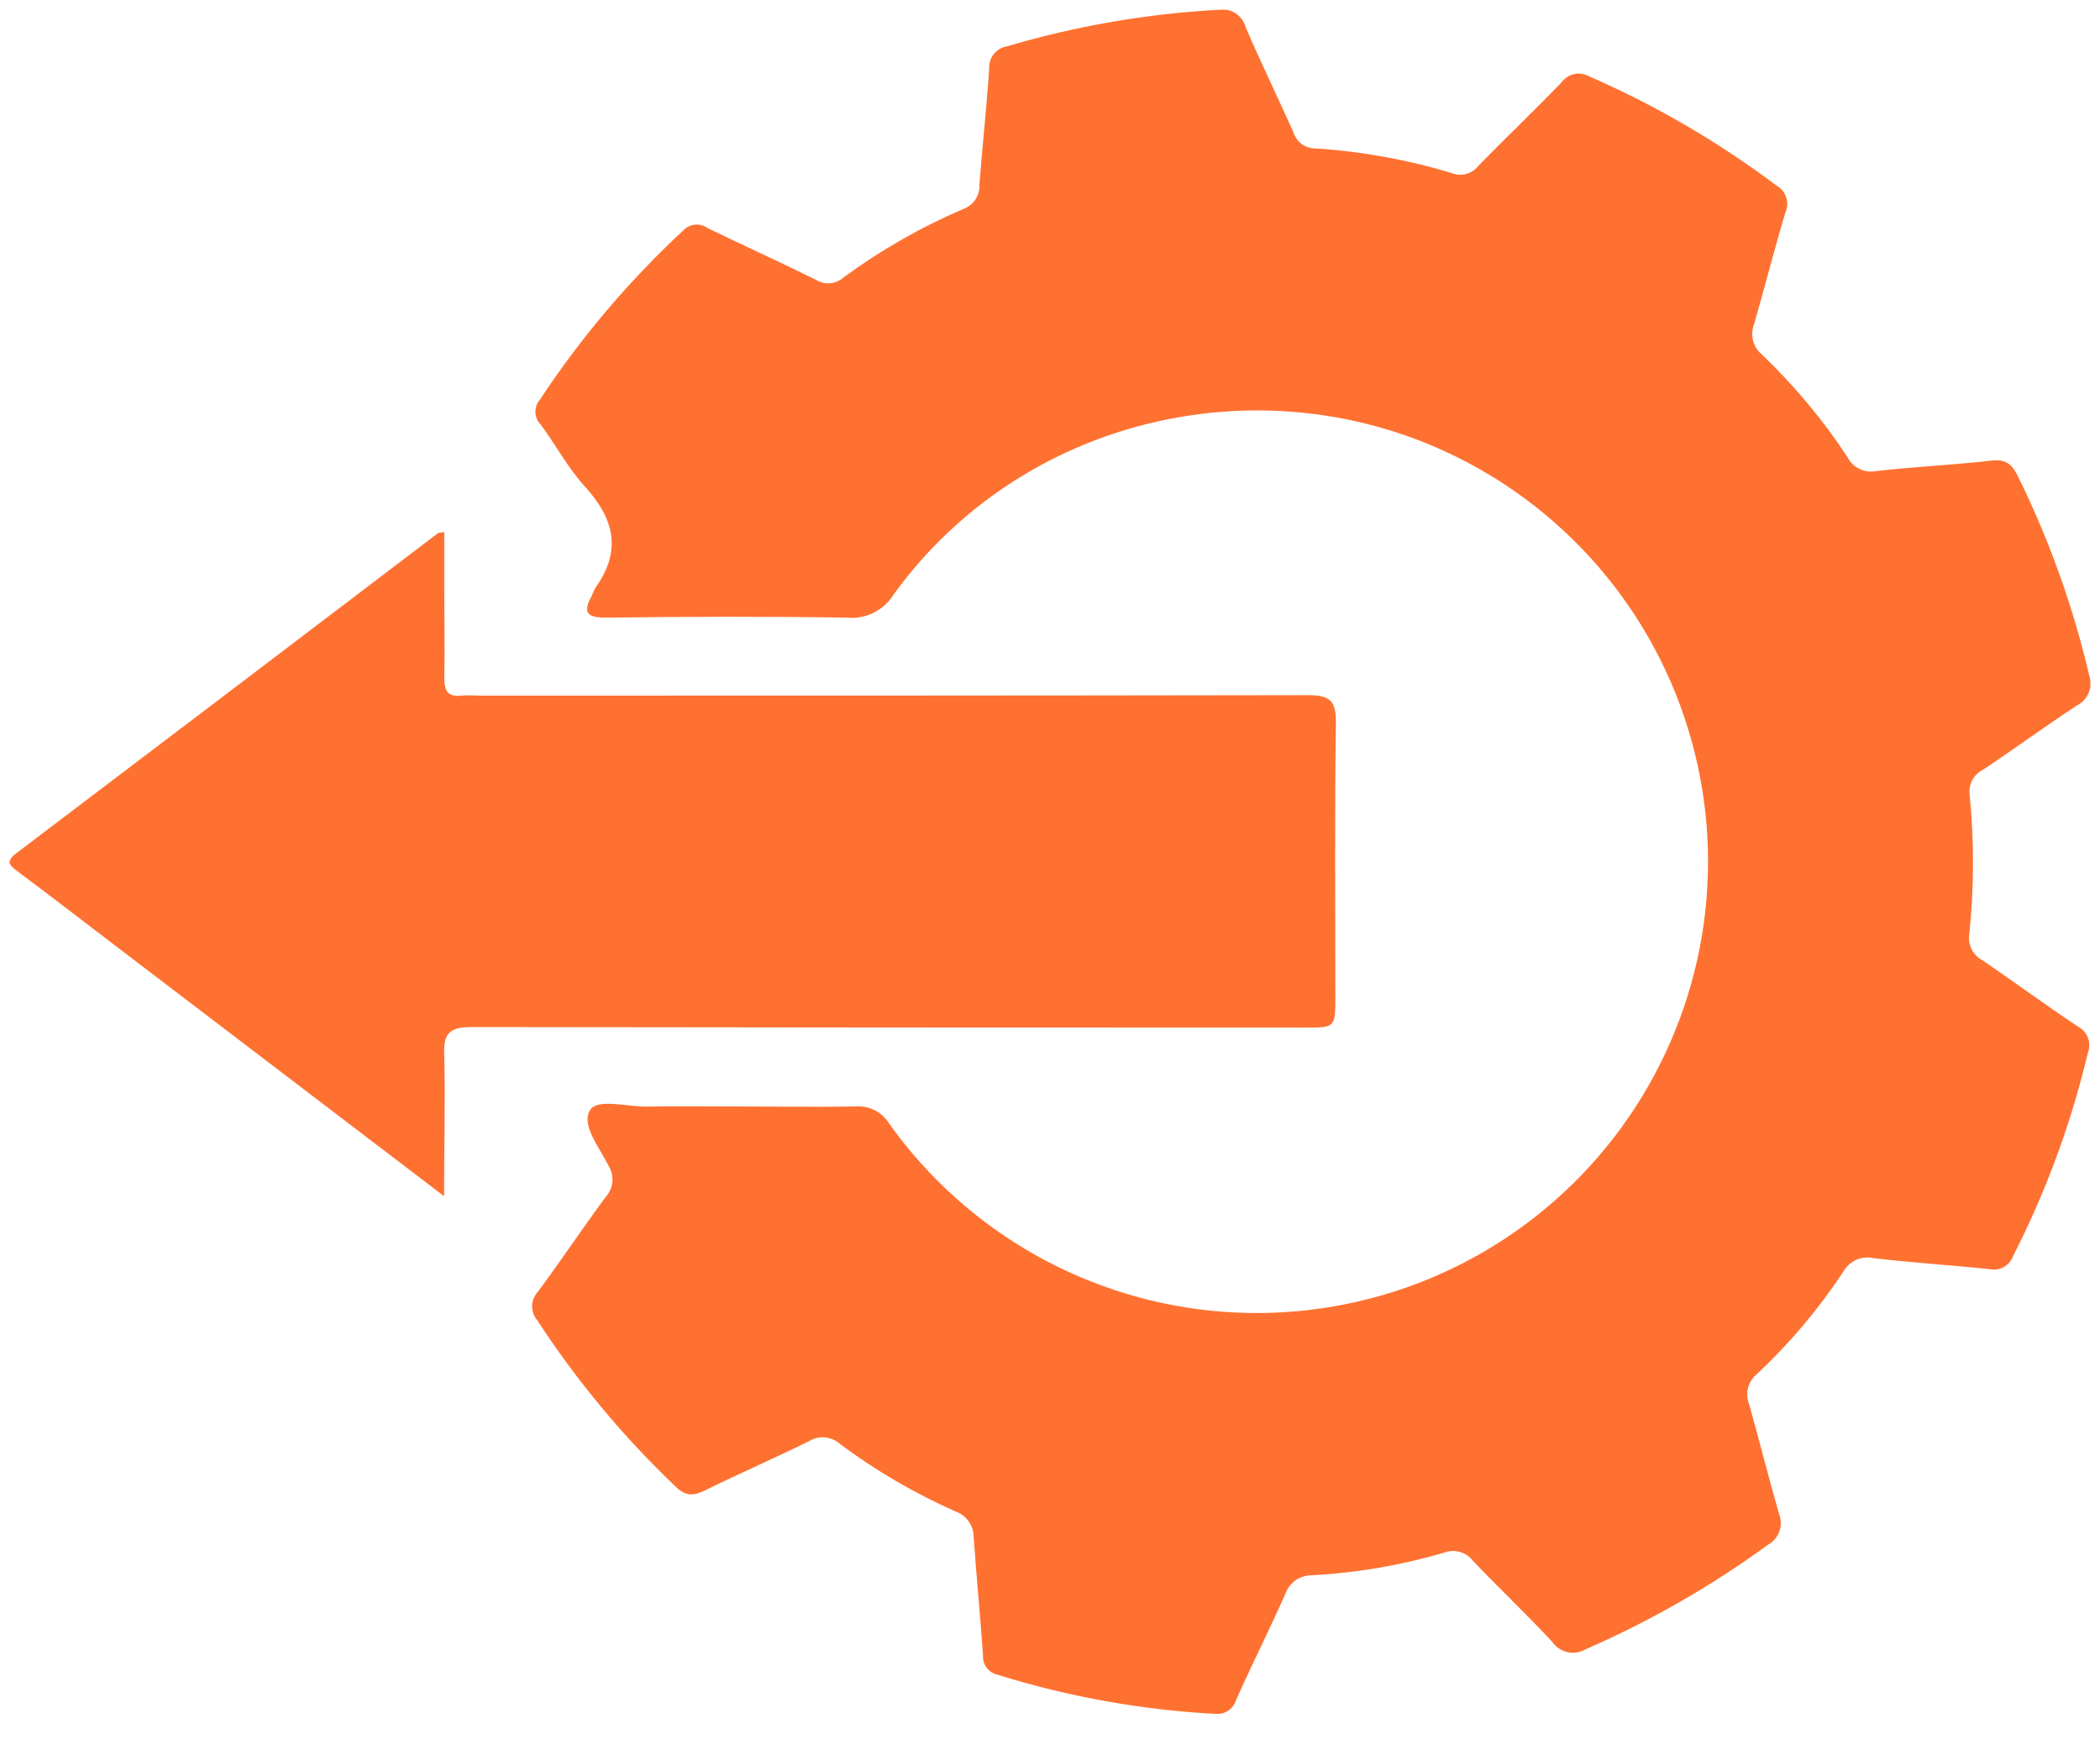 <svg width="30" height="25" viewBox="0 0 30 25" fill="none" xmlns="http://www.w3.org/2000/svg">
<g clip-path="url(#clip0_882_7734)">
<path d="M10.471 15.804C11.059 15.804 11.639 15.815 12.222 15.804C12.318 15.796 12.414 15.816 12.5 15.86C12.586 15.904 12.657 15.972 12.707 16.055C13.256 16.824 13.969 17.463 14.793 17.927C15.617 18.39 16.533 18.667 17.476 18.737C18.419 18.807 19.366 18.668 20.25 18.332C21.133 17.995 21.932 17.468 22.589 16.788C23.246 16.108 23.746 15.291 24.052 14.397C24.359 13.502 24.465 12.551 24.363 11.611C24.261 10.671 23.953 9.765 23.462 8.957C22.97 8.149 22.307 7.459 21.52 6.936C18.663 5.038 14.779 5.719 12.77 8.486C12.701 8.6 12.601 8.692 12.482 8.751C12.363 8.811 12.229 8.835 12.097 8.822C10.951 8.804 9.805 8.807 8.66 8.822C8.381 8.822 8.323 8.749 8.453 8.511C8.469 8.471 8.487 8.432 8.507 8.393C8.887 7.866 8.774 7.407 8.355 6.949C8.112 6.683 7.939 6.354 7.723 6.062C7.677 6.015 7.651 5.953 7.649 5.887C7.647 5.822 7.67 5.758 7.713 5.709C8.295 4.825 8.982 4.015 9.757 3.295C9.801 3.247 9.862 3.216 9.927 3.209C9.992 3.203 10.057 3.22 10.11 3.259C10.625 3.508 11.146 3.744 11.66 3.998C11.719 4.035 11.789 4.052 11.859 4.046C11.929 4.04 11.995 4.011 12.047 3.965C12.58 3.574 13.156 3.244 13.764 2.984C13.835 2.958 13.895 2.909 13.937 2.845C13.978 2.782 13.997 2.707 13.992 2.631C14.034 2.081 14.095 1.534 14.131 0.983C14.126 0.907 14.149 0.833 14.196 0.773C14.243 0.714 14.31 0.675 14.384 0.662C15.367 0.372 16.38 0.196 17.403 0.14C17.488 0.125 17.575 0.142 17.648 0.188C17.721 0.234 17.773 0.306 17.795 0.389C18.012 0.896 18.256 1.389 18.478 1.893C18.5 1.96 18.542 2.018 18.599 2.059C18.657 2.1 18.726 2.122 18.796 2.12C19.456 2.163 20.11 2.281 20.742 2.473C20.807 2.499 20.879 2.503 20.946 2.485C21.013 2.466 21.073 2.427 21.116 2.372C21.508 1.971 21.915 1.583 22.306 1.179C22.349 1.118 22.414 1.075 22.487 1.058C22.561 1.042 22.638 1.054 22.703 1.091C23.653 1.505 24.551 2.029 25.379 2.651C25.445 2.688 25.494 2.748 25.517 2.82C25.541 2.891 25.536 2.969 25.505 3.037C25.347 3.564 25.212 4.097 25.06 4.627C25.03 4.702 25.024 4.785 25.044 4.864C25.064 4.943 25.108 5.013 25.171 5.065C25.633 5.506 26.043 5.997 26.394 6.531C26.43 6.603 26.489 6.662 26.562 6.697C26.635 6.733 26.717 6.744 26.797 6.729C27.343 6.666 27.894 6.643 28.445 6.579C28.649 6.555 28.738 6.624 28.824 6.796C29.272 7.703 29.615 8.659 29.845 9.644C29.874 9.725 29.871 9.814 29.839 9.894C29.806 9.974 29.746 10.039 29.669 10.077C29.218 10.373 28.782 10.693 28.333 10.992C28.265 11.025 28.209 11.079 28.174 11.147C28.139 11.214 28.127 11.291 28.139 11.366C28.204 12.025 28.201 12.688 28.132 13.346C28.121 13.421 28.134 13.497 28.169 13.564C28.204 13.632 28.26 13.686 28.327 13.72C28.782 14.031 29.226 14.357 29.683 14.662C29.75 14.696 29.801 14.754 29.828 14.824C29.854 14.894 29.854 14.971 29.826 15.041C29.586 16.049 29.227 17.024 28.756 17.946C28.732 18.012 28.684 18.067 28.622 18.1C28.561 18.133 28.489 18.143 28.421 18.127C27.873 18.072 27.323 18.035 26.772 17.972C26.689 17.952 26.601 17.959 26.522 17.993C26.443 18.028 26.378 18.087 26.335 18.161C25.982 18.697 25.567 19.188 25.099 19.626C25.036 19.677 24.992 19.748 24.972 19.826C24.953 19.905 24.959 19.988 24.989 20.063C25.136 20.582 25.265 21.106 25.415 21.623C25.447 21.703 25.449 21.791 25.42 21.872C25.391 21.953 25.334 22.021 25.259 22.063C24.449 22.654 23.576 23.154 22.657 23.555C22.578 23.602 22.485 23.618 22.395 23.599C22.305 23.579 22.227 23.527 22.174 23.451C21.808 23.056 21.414 22.685 21.042 22.294C20.996 22.233 20.931 22.189 20.858 22.168C20.785 22.146 20.707 22.149 20.635 22.176C20.022 22.356 19.39 22.465 18.752 22.5C18.665 22.498 18.579 22.523 18.508 22.573C18.437 22.623 18.384 22.695 18.357 22.778C18.133 23.281 17.886 23.772 17.662 24.274C17.643 24.342 17.599 24.4 17.54 24.438C17.48 24.476 17.409 24.49 17.34 24.479C16.294 24.421 15.26 24.235 14.26 23.924C14.195 23.911 14.138 23.876 14.098 23.825C14.058 23.773 14.039 23.708 14.043 23.643C14.005 23.083 13.949 22.524 13.91 21.964C13.912 21.883 13.888 21.803 13.842 21.736C13.796 21.668 13.73 21.617 13.653 21.59C13.07 21.332 12.517 21.01 12.005 20.629C11.946 20.574 11.87 20.54 11.789 20.532C11.709 20.524 11.628 20.542 11.559 20.584C11.065 20.829 10.56 21.047 10.065 21.291C9.909 21.365 9.802 21.376 9.659 21.241C8.907 20.526 8.24 19.725 7.673 18.855C7.624 18.797 7.599 18.723 7.602 18.648C7.605 18.572 7.636 18.5 7.688 18.446C8.016 18.003 8.321 17.546 8.648 17.103C8.703 17.044 8.738 16.969 8.747 16.889C8.756 16.808 8.739 16.727 8.697 16.658C8.568 16.395 8.297 16.069 8.429 15.856C8.535 15.685 8.962 15.811 9.246 15.806C9.655 15.799 10.063 15.804 10.471 15.804Z" fill="#FF7131"/>
<path d="M6.344 17.086C4.71 15.842 3.152 14.654 1.593 13.466C1.147 13.125 0.702 12.783 0.252 12.447C0.134 12.359 0.077 12.305 0.233 12.187C2.243 10.665 4.252 9.14 6.26 7.613C6.267 7.607 6.28 7.613 6.347 7.6L6.347 8.466C6.347 8.874 6.355 9.282 6.347 9.69C6.347 9.873 6.402 9.956 6.591 9.936C6.689 9.926 6.789 9.936 6.888 9.936C10.82 9.936 14.753 9.936 18.684 9.929C19.005 9.929 19.088 10.012 19.084 10.33C19.065 11.625 19.076 12.929 19.076 14.229C19.076 14.677 19.076 14.678 18.642 14.678C14.677 14.678 10.713 14.676 6.75 14.67C6.437 14.67 6.332 14.74 6.346 15.066C6.363 15.714 6.344 16.355 6.344 17.086Z" fill="#FF7131"/>
</g>
<defs>
<clipPath id="clip0_882_7734">
<rect width="24.34" height="29.725" fill="white" transform="translate(0.138 24.479) rotate(-90)"/>
</clipPath>
</defs>
</svg>
